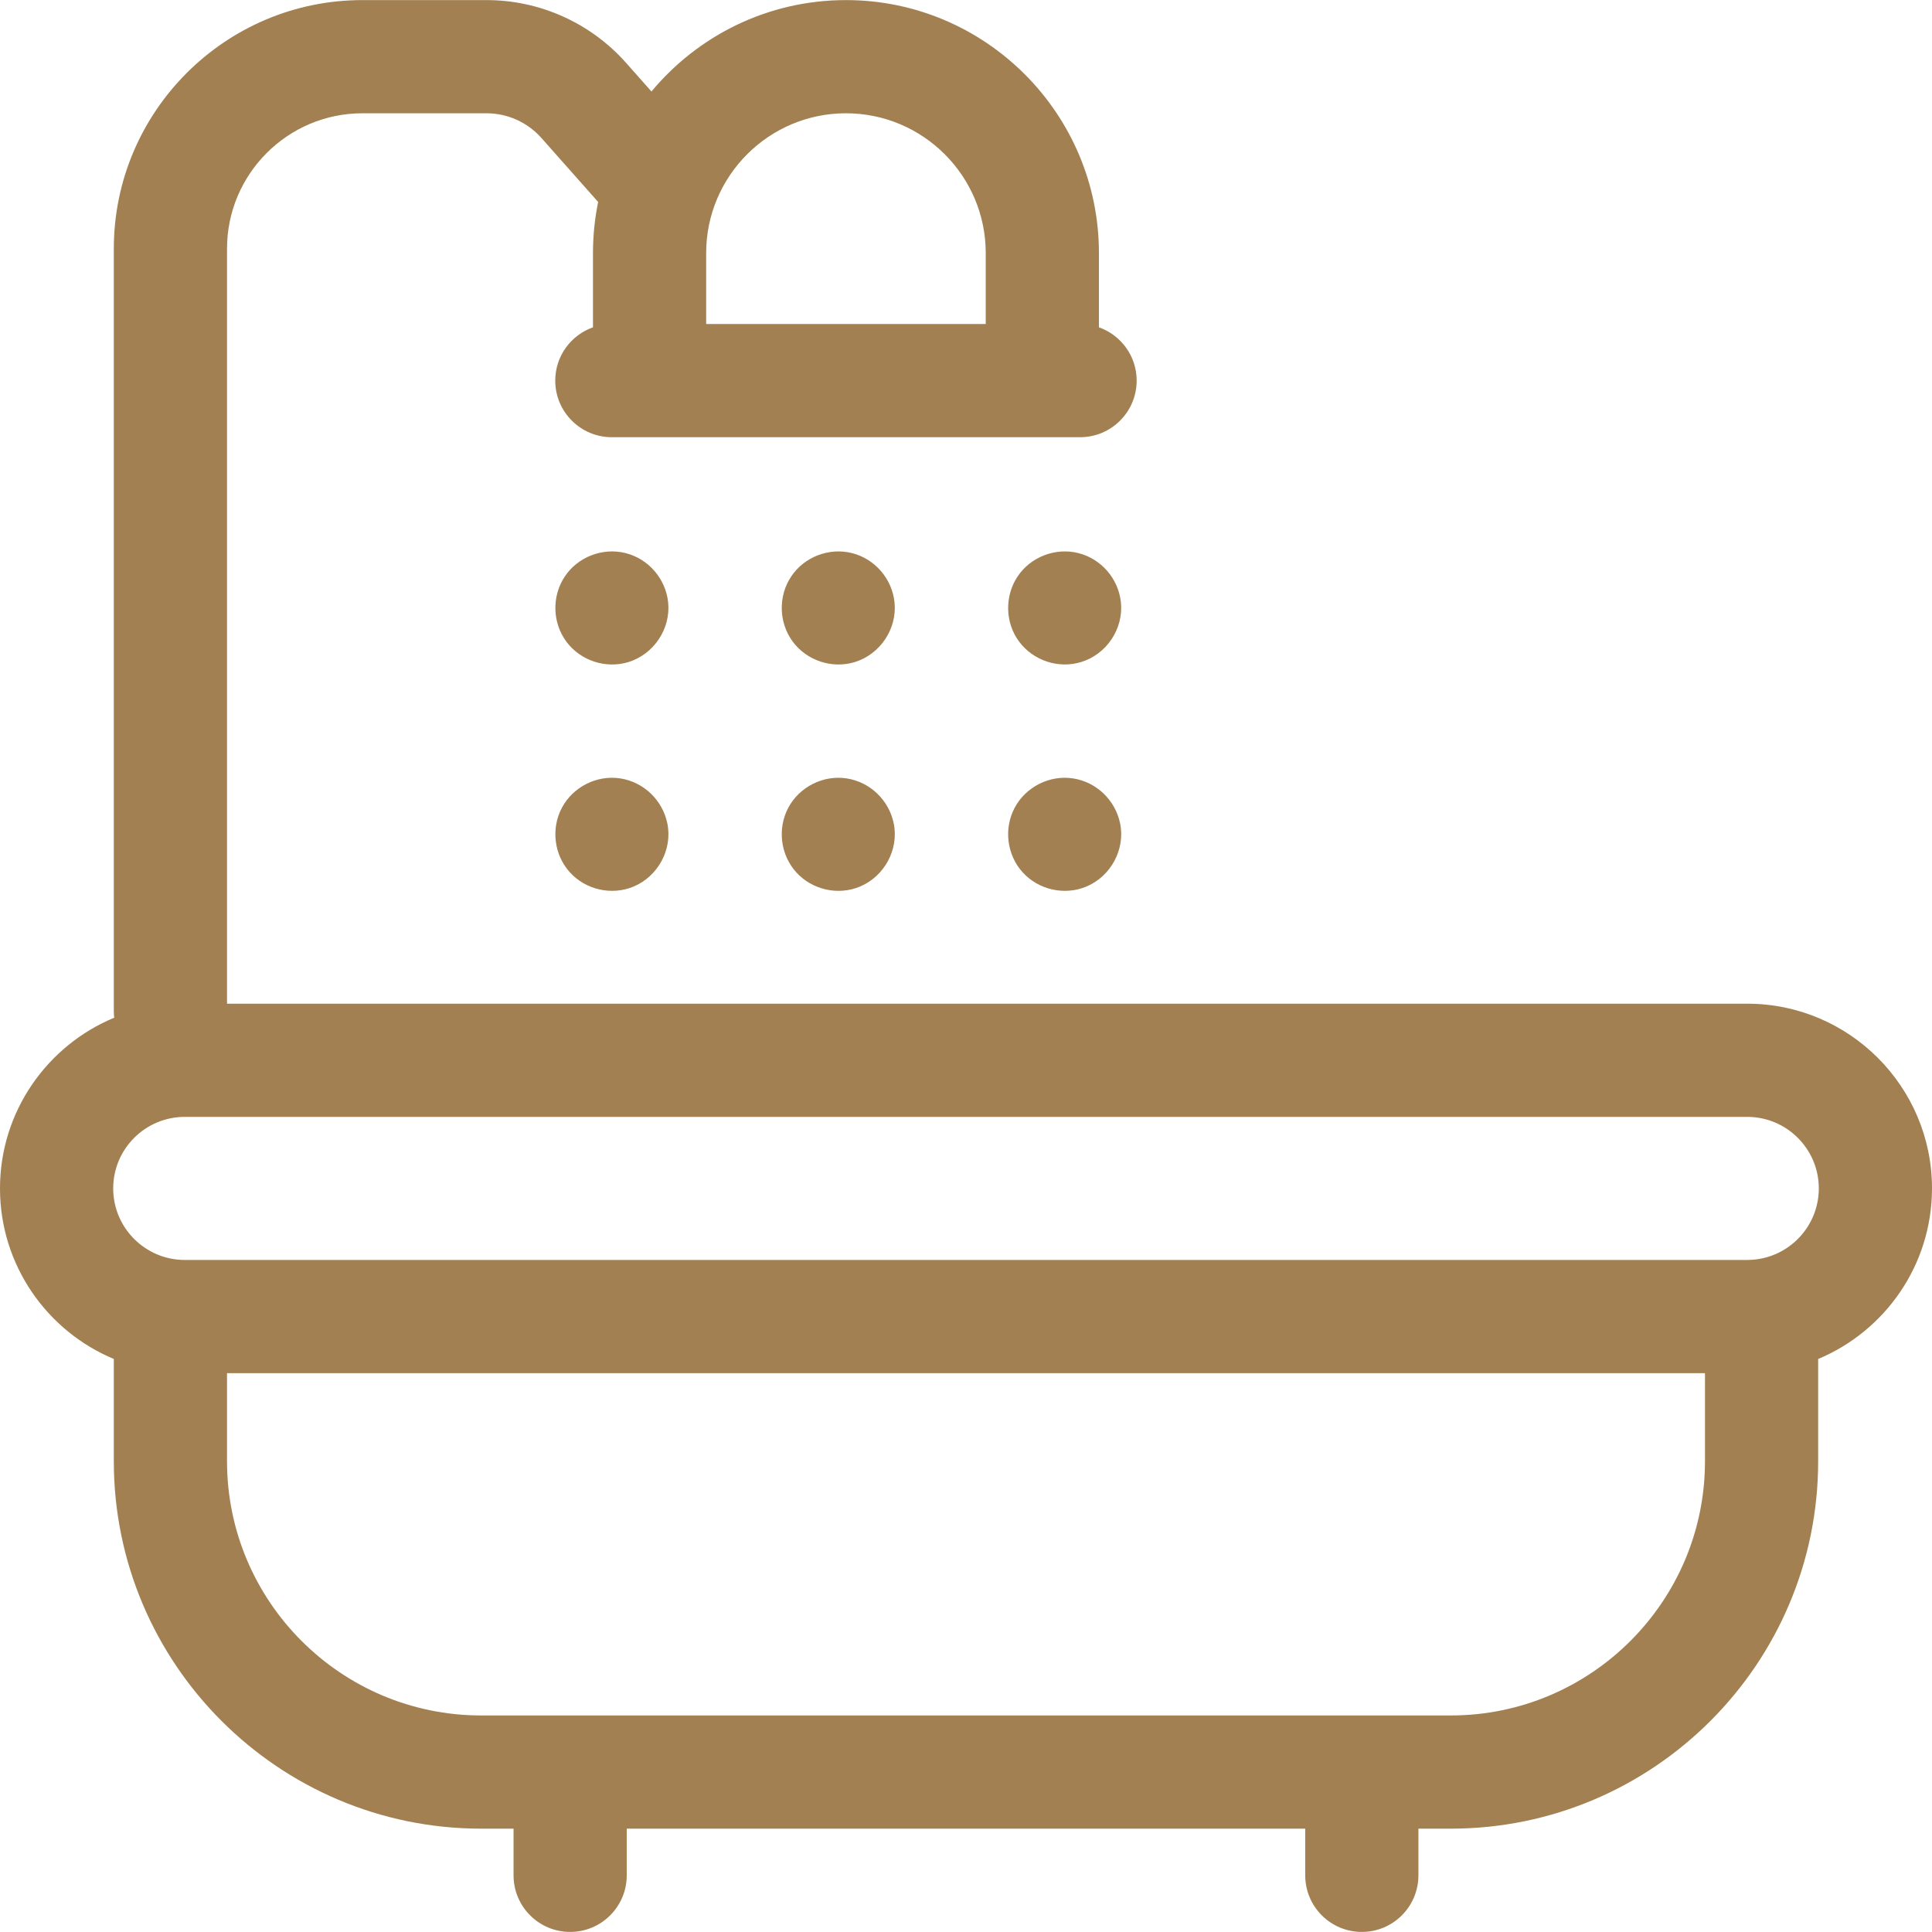 <svg id="Capa_1" enable-background="new 0 0 512.045 512.045" height="512" viewBox="0 0 512.045 512.045" width="512" xmlns="http://www.w3.org/2000/svg"><g>
<path fill="#a38051" d="m512.045 314.97c0-26.996-21.963-48.959-48.959-48.959h-402.919v-200.1c0-19.789 16.1-35.888 35.889-35.888h32.891c5.556 0 10.856 2.385 14.542 6.542l15.043 16.97c-.9 4.373-1.374 8.901-1.374 13.536v19.677c-5.822 2.061-10 7.6-10 14.128 0 8.284 6.716 15 15 15h124.096c8.284 0 15-6.716 15-15 0-6.528-4.178-12.067-10-14.128v-19.677c0-36.971-30.077-67.048-67.048-67.048-20.701 0-39.237 9.434-51.546 24.225l-6.722-7.582c-9.376-10.578-22.858-16.643-36.992-16.643h-32.89c-36.331 0-65.889 29.557-65.889 65.888v202.1c0 .581.041 1.151.105 1.715-17.751 7.358-30.272 24.863-30.272 45.244 0 20.341 12.472 37.819 30.167 45.203v27.11c0 53.691 43.681 97.372 97.372 97.372h8.573v12.368c0 8.284 6.716 15 15 15s15-6.716 15-15v-12.368h179.82v12.368c0 8.284 6.716 15 15 15s15-6.716 15-15v-12.368h8.573c53.691 0 97.372-43.681 97.372-97.372v-27.11c17.696-7.384 30.168-24.863 30.168-45.203zm-287.84-284.948c20.429 0 37.048 16.62 37.048 37.048v18.805h-74.096v-18.804c0-20.429 16.619-37.049 37.048-37.049zm160.301 424.633h-256.967c-37.149 0-67.372-30.223-67.372-67.372v-23.354h391.711v23.354c0 37.149-30.223 67.372-67.372 67.372zm78.58-120.726h-414.127c-10.454 0-18.959-8.505-18.959-18.959s8.505-18.959 18.959-18.959h414.127c10.454 0 18.959 8.505 18.959 18.959s-8.505 18.959-18.959 18.959z"/>
<path fill="#a38051" d="m296.862 218.202c-1.278-6.157-6.267-10.957-12.501-11.905-6.187-.94-12.489 2.249-15.428 7.765-2.943 5.522-2.105 12.499 2.11 17.14 4.208 4.632 11.068 6.186 16.85 3.78 6.488-2.699 10.406-9.856 8.969-16.78z"/>
<path fill="#a38051" d="m236.862 218.202c-1.278-6.158-6.266-10.957-12.501-11.905-6.185-.94-12.489 2.25-15.428 7.765-2.943 5.522-2.105 12.499 2.11 17.14 4.209 4.634 11.066 6.192 16.85 3.78 6.487-2.704 10.408-9.85 8.969-16.78z"/>
<path fill="#a38051" d="m176.862 218.202c-1.278-6.156-6.269-10.958-12.501-11.905-6.186-.94-12.489 2.249-15.428 7.765-2.943 5.522-2.105 12.499 2.11 17.14 4.206 4.631 11.068 6.186 16.85 3.78 6.487-2.698 10.406-9.858 8.969-16.78z"/>
<path fill="#a38051" d="m297.082 159.652c-.648-6.241-5.188-11.533-11.281-13.065-6.062-1.525-12.655.996-16.118 6.215-3.455 5.206-3.322 12.233.424 17.257 3.749 5.028 10.398 7.241 16.405 5.412 6.748-2.052 11.286-8.779 10.57-15.819z"/>
<path fill="#a38051" d="m237.082 159.652c-.648-6.241-5.188-11.532-11.281-13.065-6.068-1.526-12.647 1.001-16.118 6.215-3.472 5.215-3.3 12.219.424 17.256 3.721 5.033 10.418 7.246 16.406 5.424 6.745-2.052 11.284-8.801 10.569-15.83z"/>
<path fill="#a38051" d="m177.082 159.652c-.647-6.239-5.19-11.533-11.281-13.065-6.062-1.525-12.655.996-16.118 6.215-3.465 5.222-3.305 12.213.424 17.256 3.721 5.033 10.418 7.246 16.406 5.424 6.744-2.051 11.283-8.805 10.569-15.83z"/></g></svg>
